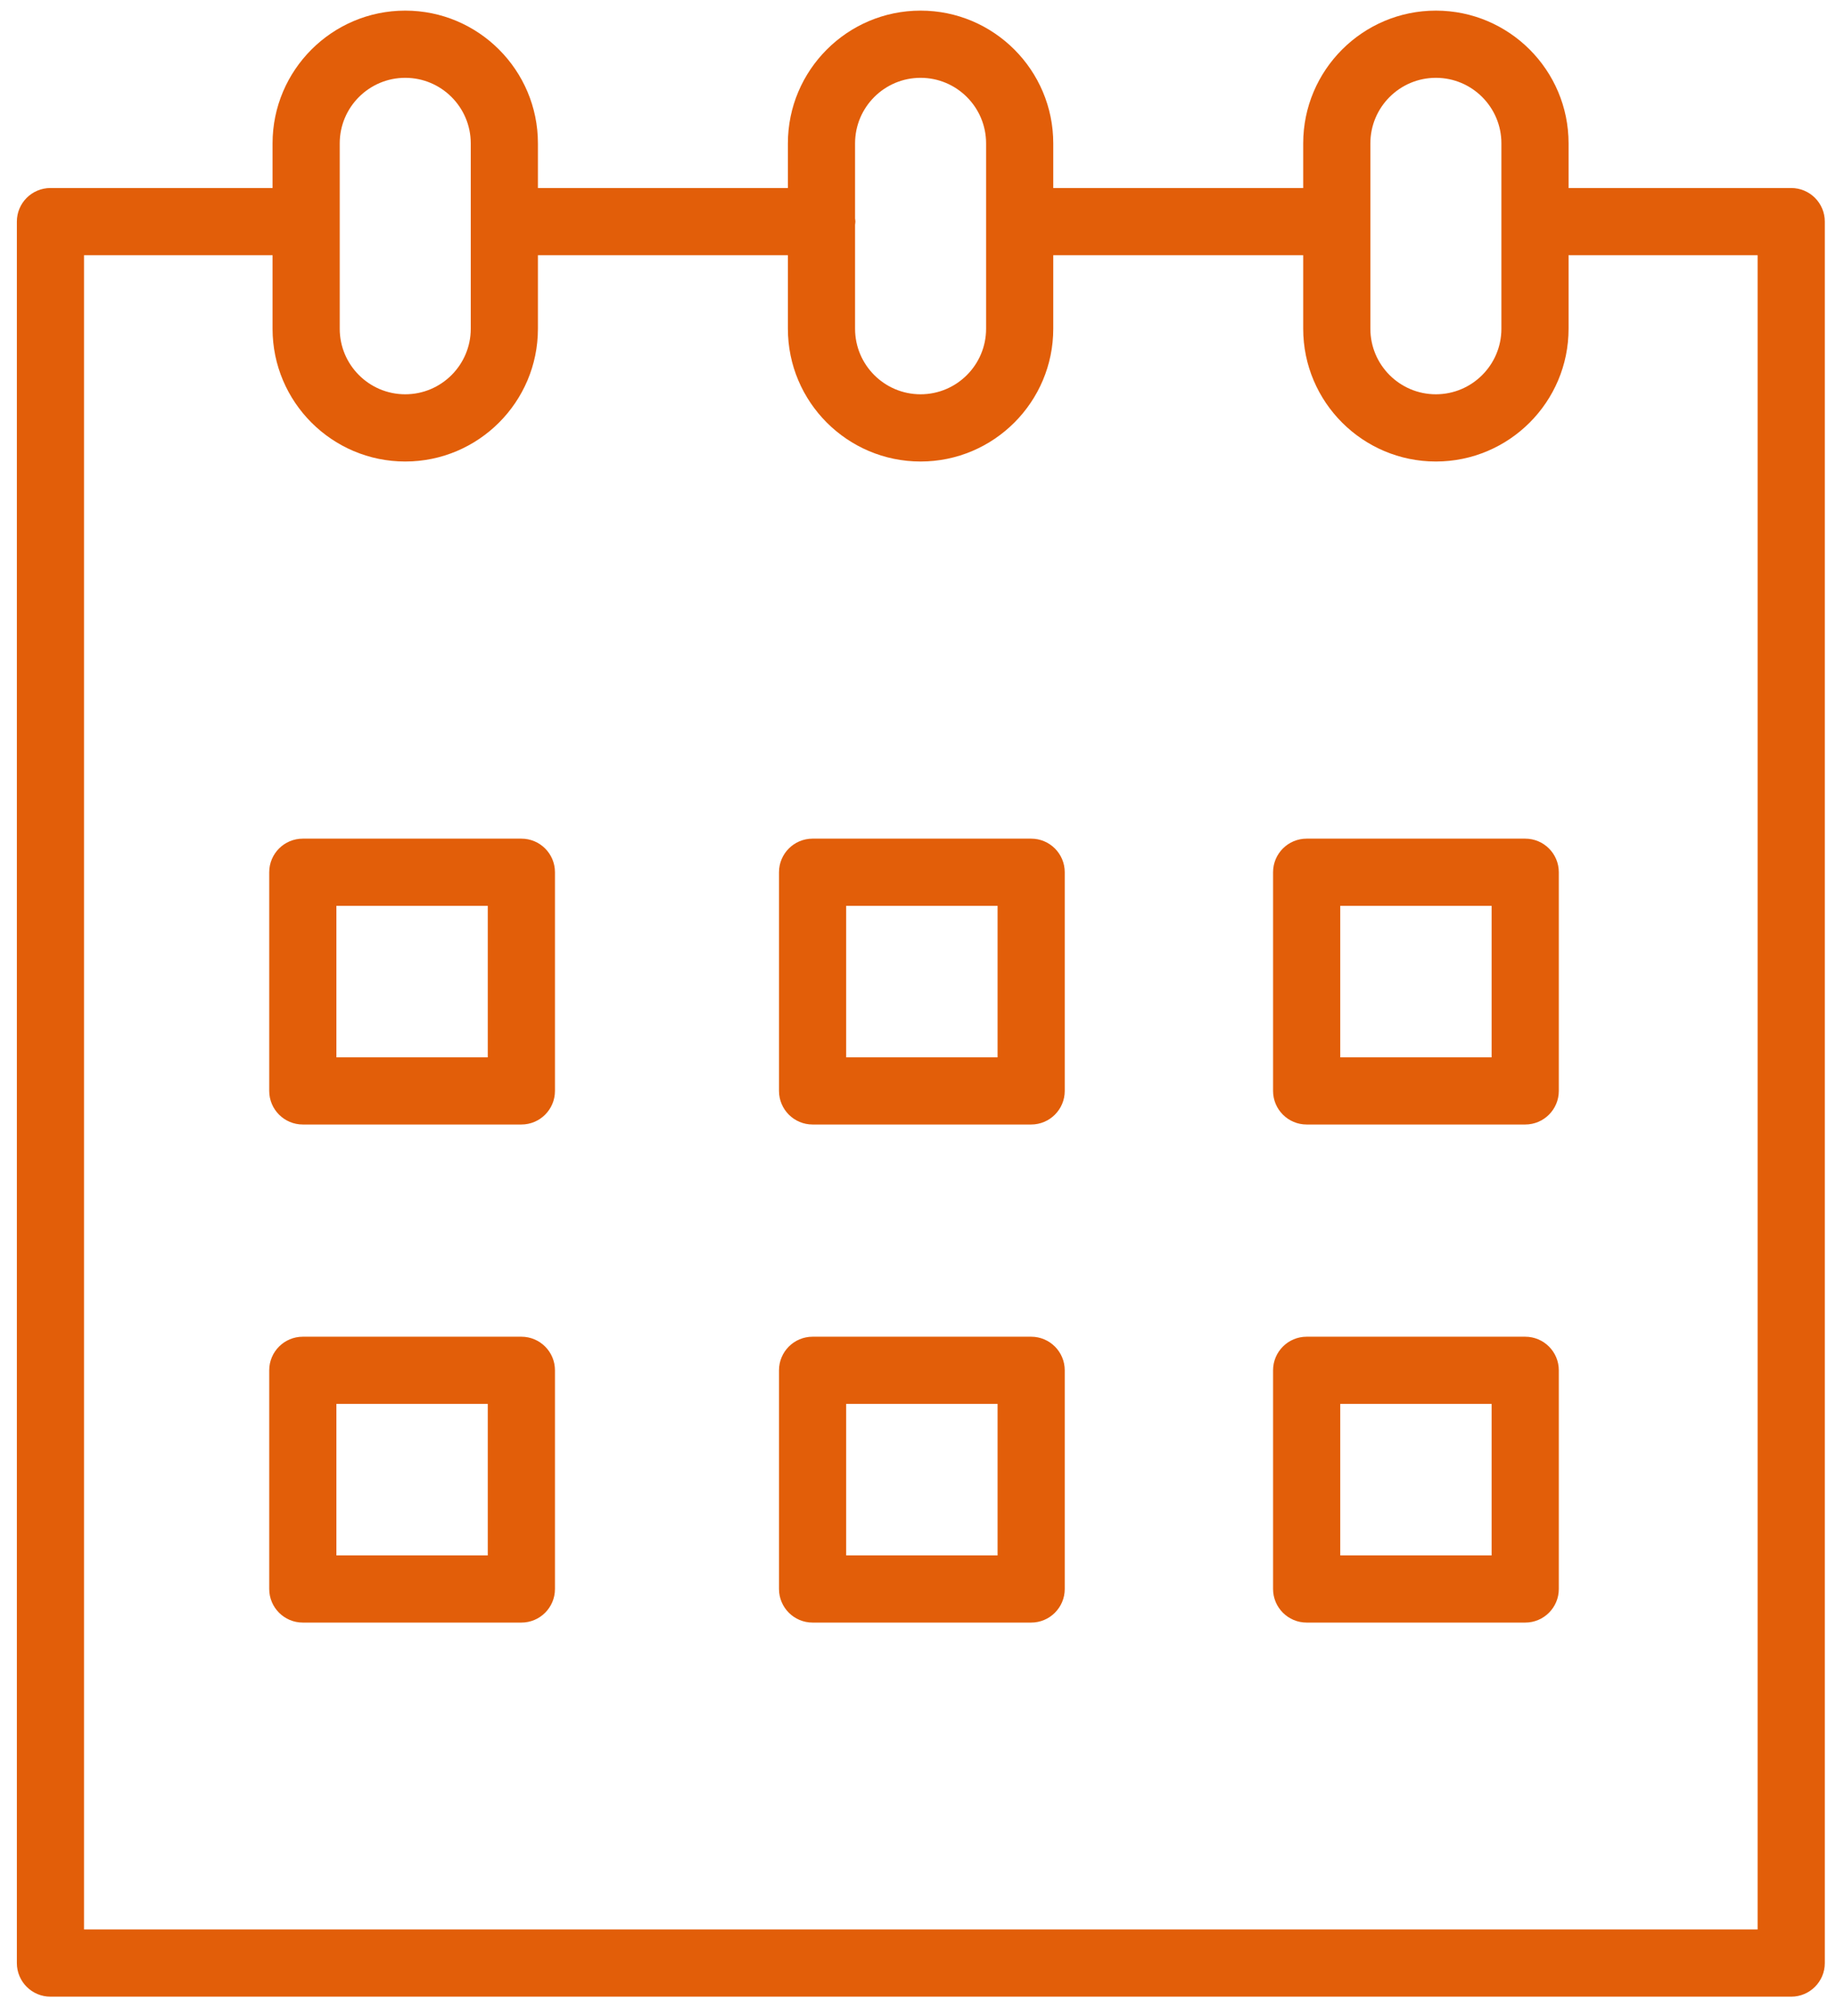 <?xml version="1.0" encoding="UTF-8"?> <svg xmlns="http://www.w3.org/2000/svg" width="82" height="90" viewBox="0 0 82 90" fill="none"> <path d="M23.286 37.441H13.524C12.695 37.441 12.024 38.112 12.024 38.941V48.703C12.024 49.531 12.695 50.203 13.524 50.203H23.286C24.115 50.203 24.786 49.531 24.786 48.703V38.941C24.786 38.113 24.115 37.441 23.286 37.441ZM21.786 47.203H15.024V40.441H21.786V47.203Z" fill="#E25E09"></path> <path d="M46.054 37.441H36.292C35.463 37.441 34.792 38.112 34.792 38.941V48.703C34.792 49.531 35.463 50.203 36.292 50.203H46.054C46.882 50.203 47.554 49.531 47.554 48.703V38.941C47.554 38.113 46.882 37.441 46.054 37.441ZM44.554 47.203H37.792V40.441H44.554V47.203Z" fill="#E25E09"></path> <path d="M68.12 37.441H58.358C57.53 37.441 56.858 38.112 56.858 38.941V48.703C56.858 49.531 57.53 50.203 58.358 50.203H68.12C68.948 50.203 69.62 49.531 69.62 48.703V38.941C69.62 38.113 68.948 37.441 68.12 37.441ZM66.62 47.203H59.858V40.441H66.62V47.203Z" fill="#E25E09"></path> <path d="M23.286 59.677H13.524C12.695 59.677 12.024 60.349 12.024 61.177V70.939C12.024 71.767 12.695 72.439 13.524 72.439H23.286C24.115 72.439 24.786 71.767 24.786 70.939V61.177C24.786 60.349 24.115 59.677 23.286 59.677ZM21.786 69.439H15.024V62.677H21.786V69.439Z" fill="#E25E09"></path> <path d="M46.054 59.677H36.292C35.463 59.677 34.792 60.349 34.792 61.177V70.939C34.792 71.767 35.463 72.439 36.292 72.439H46.054C46.882 72.439 47.554 71.767 47.554 70.939V61.177C47.554 60.349 46.882 59.677 46.054 59.677ZM44.554 69.439H37.792V62.677H44.554V69.439Z" fill="#E25E09"></path> <path d="M68.12 59.677H58.358C57.53 59.677 56.858 60.349 56.858 61.177V70.939C56.858 71.767 57.53 72.439 58.358 72.439H68.12C68.948 72.439 69.62 71.767 69.62 70.939V61.177C69.62 60.349 68.948 59.677 68.12 59.677ZM66.62 69.439H59.858V62.677H66.62V69.439Z" fill="#E25E09"></path> <path d="M80 8.394H70.093C70.08 8.394 70.069 8.397 70.056 8.398V6.4C70.056 3.132 67.398 0.474 64.13 0.474C60.862 0.474 58.204 3.133 58.204 6.4V8.394H47.041V6.4C47.041 3.132 44.383 0.474 41.115 0.474C37.847 0.474 35.189 3.133 35.189 6.4V8.394H24.025V6.4C24.025 3.132 21.367 0.474 18.099 0.474C14.831 0.474 12.173 3.133 12.173 6.4V8.395C12.168 8.395 12.163 8.394 12.158 8.394H2.253C1.424 8.394 0.753 9.065 0.753 9.894V87.64C0.753 88.468 1.424 89.14 2.253 89.14H80C80.828 89.14 81.5 88.468 81.5 87.64V9.894C81.5 9.065 80.828 8.394 80 8.394ZM61.204 6.4C61.204 4.786 62.516 3.474 64.13 3.474C65.744 3.474 67.056 4.786 67.056 6.4V14.677C67.056 16.29 65.744 17.603 64.13 17.603C62.516 17.603 61.204 16.291 61.204 14.677V6.4ZM41.115 3.474C42.728 3.474 44.041 4.786 44.041 6.4V14.677C44.041 16.29 42.729 17.603 41.115 17.603C39.501 17.603 38.189 16.291 38.189 14.677V10.034C38.193 9.987 38.203 9.942 38.203 9.893C38.203 9.844 38.193 9.799 38.189 9.752V6.4C38.189 4.786 39.501 3.474 41.115 3.474ZM15.173 6.4C15.173 4.786 16.485 3.474 18.099 3.474C19.712 3.474 21.025 4.786 21.025 6.4V14.677C21.025 16.29 19.713 17.603 18.099 17.603C16.485 17.603 15.173 16.291 15.173 14.677V6.4ZM78.5 86.14H3.753V11.394H12.158C12.163 11.394 12.168 11.393 12.173 11.393V14.678C12.173 17.946 14.832 20.604 18.099 20.604C21.366 20.604 24.025 17.946 24.025 14.678V11.395H35.189V14.678C35.189 17.946 37.848 20.604 41.115 20.604C44.382 20.604 47.041 17.946 47.041 14.678V11.395H58.204V14.678C58.204 17.946 60.862 20.604 64.13 20.604C67.398 20.604 70.056 17.946 70.056 14.678V11.39C70.069 11.39 70.08 11.394 70.093 11.394H78.5V86.14Z" fill="#E25E09"></path> </svg> 
